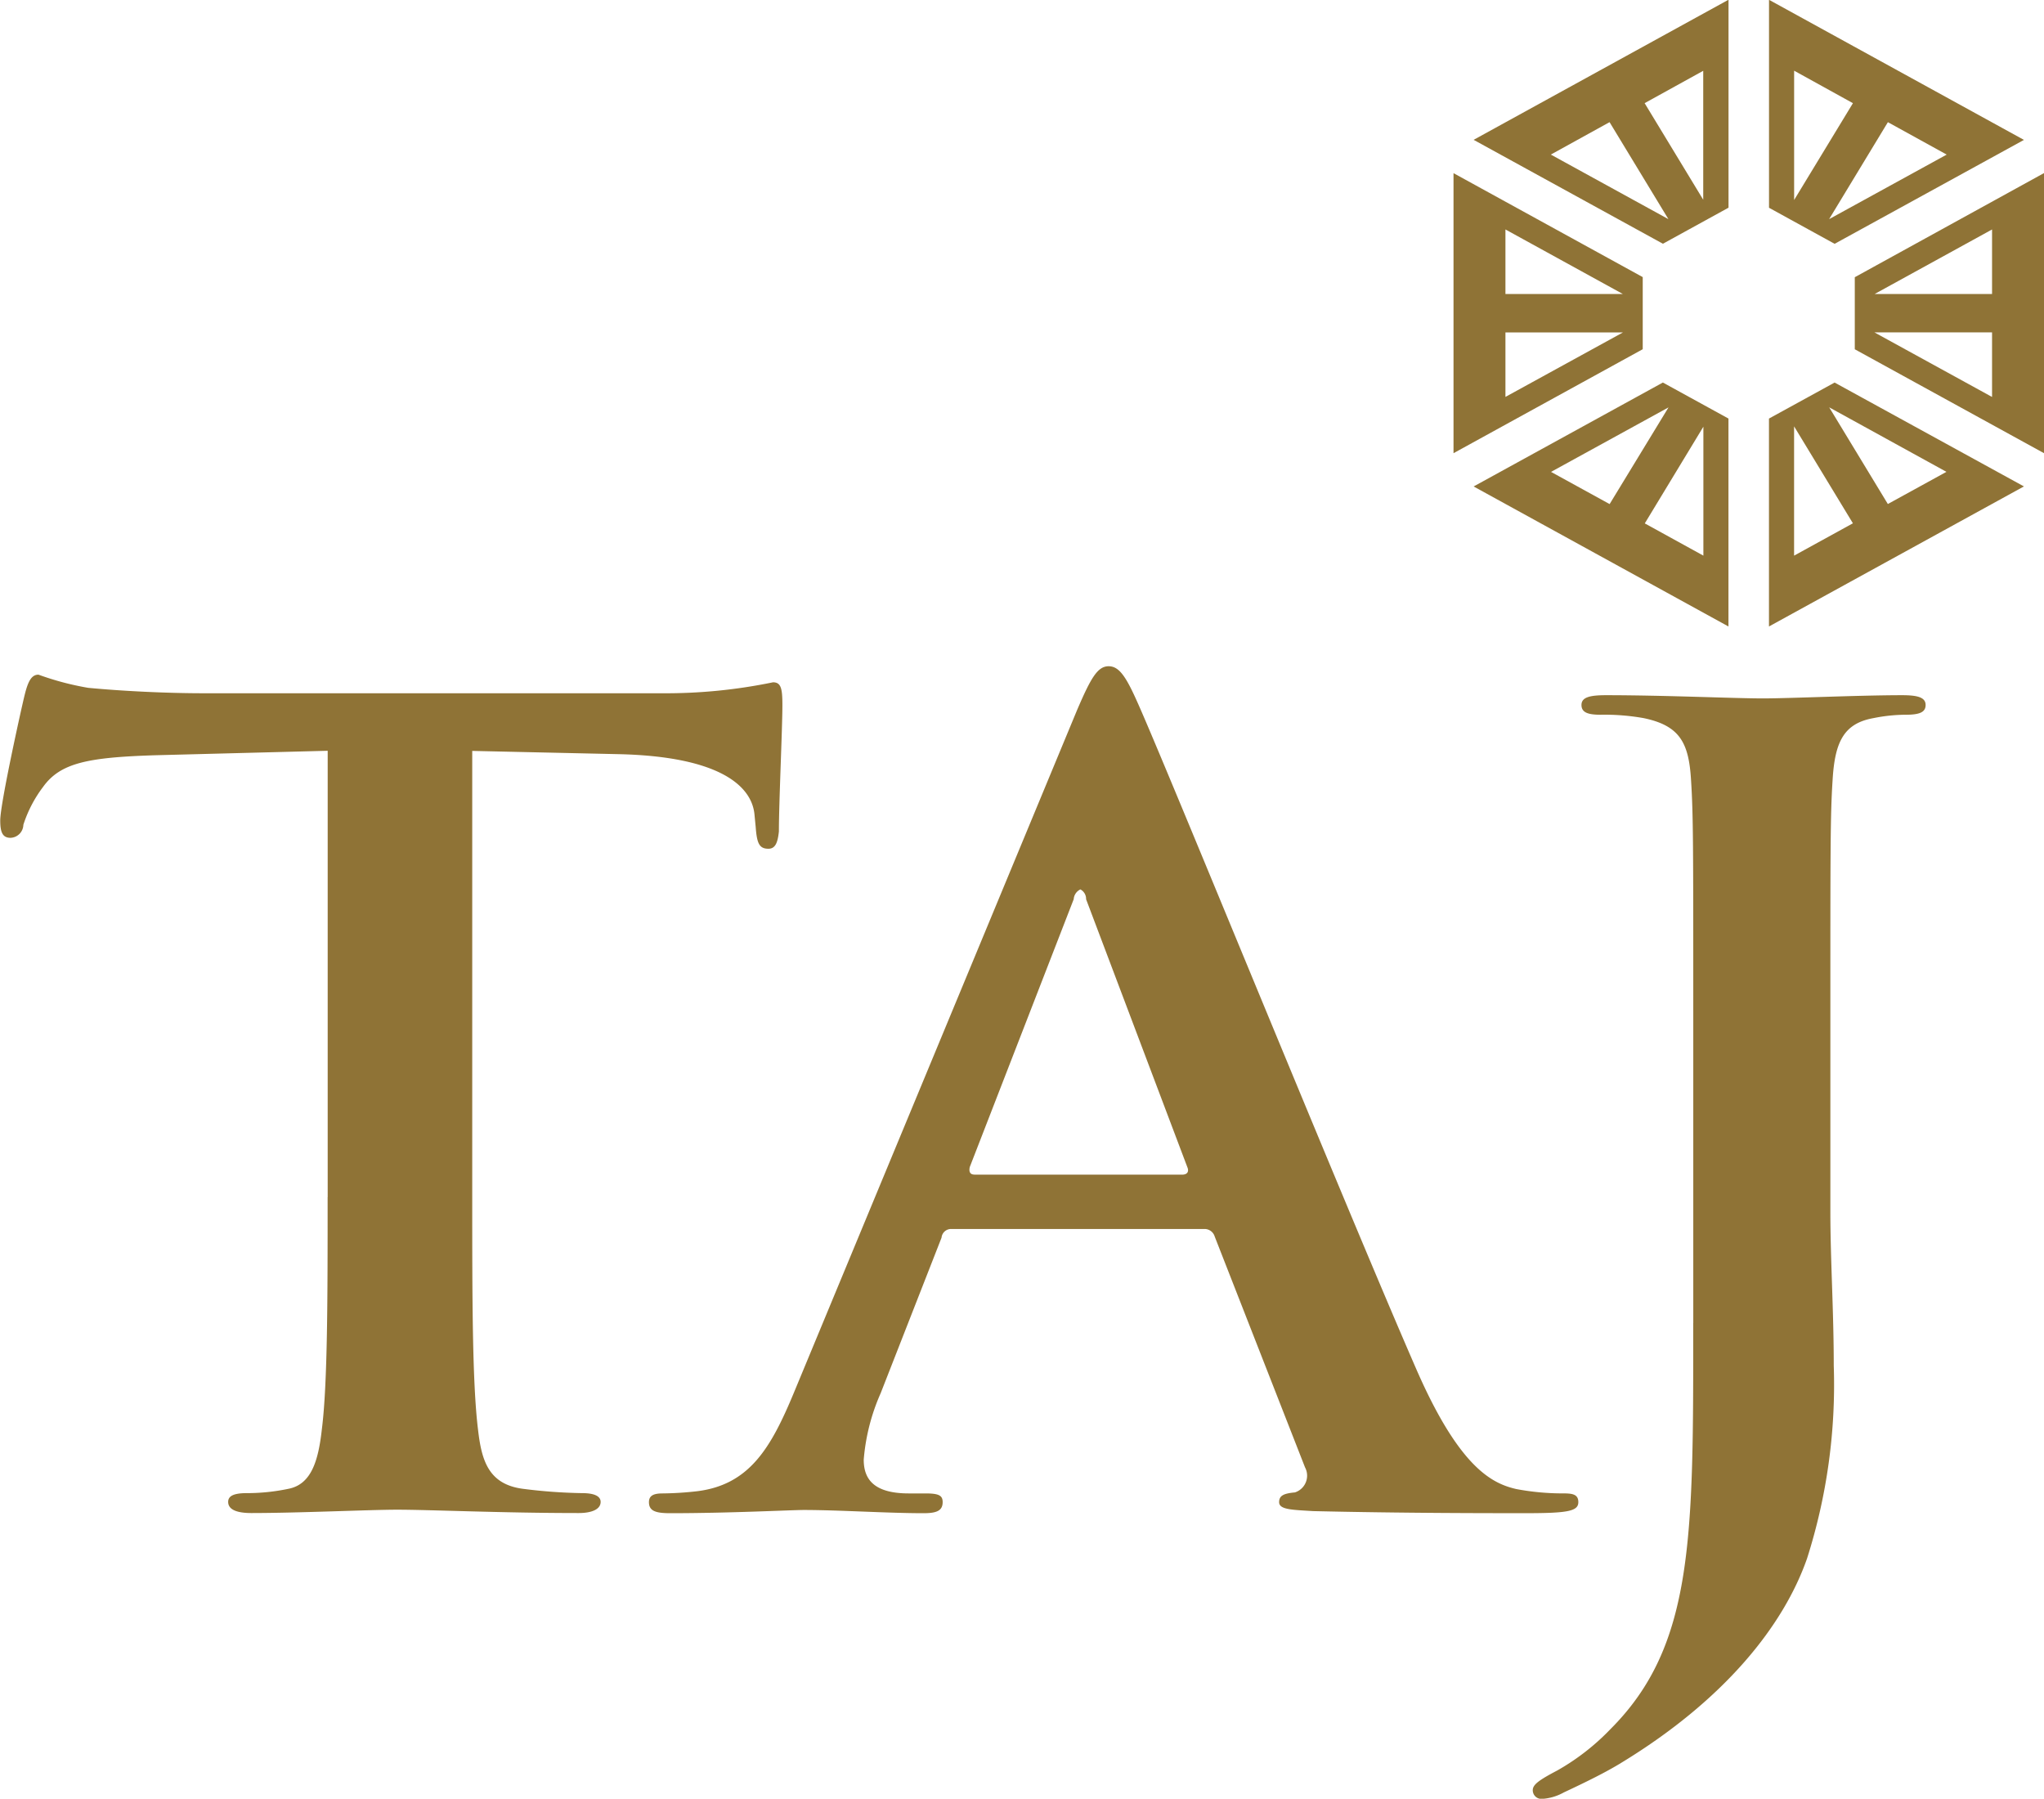 <svg xmlns="http://www.w3.org/2000/svg" width="91.562" height="80.563" viewBox="0 0 91.562 80.563" fill="#8f7336">
  <path d="M778.425,137.127l-5.267-2.892,2.631-1.452Zm1.56-6.644v5.775l-2.625-4.326Zm-1.806,7.746,2.939-1.615V127.3L769.7,133.575Zm-7.054,6.86V142.2h5.266Zm0-7.5,5.258,2.89h-5.258v-2.89Zm6.15,2.134-8.476-4.656v12.543l8.476-4.657v-3.23Zm10.98,10.163-2.627-4.33,5.252,2.889Zm-4.2,2.312v-5.79l2.635,4.342Zm-1.125-6.139v9.312l11.421-6.273-8.481-4.652Zm9.993-5.58h-5.258l5.258-2.889v2.889Zm0,4.612-5.271-2.893h5.271v2.893Zm-6.149-5.363v3.227l8.477,4.655V135.064Zm1.483-6.944,2.634,1.452-5.267,2.891Zm-4.2-2.306,2.634,1.455-2.634,4.336v-5.791Zm10.295,3.1-11.42-6.275v9.314l2.939,1.615Zm-18.56,16.311-2.625-1.442,5.263-2.889Zm4.2,2.309-2.625-1.444,2.625-4.331V152.2ZM769.7,149.1l11.415,6.271v-9.313l-2.938-1.613Zm-51.336,31.83c0,4.484,0,8.33-.257,10.385-0.156,1.409-.466,2.483-1.506,2.68a9.023,9.023,0,0,1-1.863.192c-0.623,0-.829.149-0.829,0.392,0,0.335.362,0.5,1.035,0.5,2.072,0,5.34-.15,6.532-0.15,1.449,0,4.717.15,8.137,0.15,0.569,0,.981-0.16.981-0.5,0-.243-0.257-0.392-0.826-0.392a23.573,23.573,0,0,1-2.645-.192c-1.555-.2-1.861-1.271-2.02-2.638-0.261-2.1-.261-5.943-0.261-10.427V160.944l6.533,0.145c4.613,0.1,6.011,1.464,6.113,2.729l0.052,0.536c0.054,0.732.16,0.972,0.571,0.972,0.314,0,.416-0.287.468-0.772,0-1.27.157-4.636,0.157-5.656,0-.729-0.053-1.027-0.419-1.027a23.711,23.711,0,0,1-4.972.491H712.823c-1.71,0-3.679-.1-5.184-0.243a12.74,12.74,0,0,1-2.227-.59c-0.311,0-.469.291-0.624,0.929-0.1.39-1.089,4.826-1.089,5.6,0,0.535.105,0.779,0.465,0.779a0.6,0.6,0,0,0,.571-0.585,5.7,5.7,0,0,1,.886-1.7c0.777-1.078,2.018-1.319,5.026-1.414l7.72-.2V180.93Zm28.973-1.01c-0.206,0-.253-0.144-0.206-0.343l4.654-11.99a0.525,0.525,0,0,1,.3-0.44,0.481,0.481,0,0,1,.255.44l4.549,12.036c0.052,0.153,0,.3-0.25.3h-9.3Zm10.264,2.438a0.475,0.475,0,0,1,.5.336l4.046,10.338a0.788,0.788,0,0,1-.453,1.123c-0.506.046-.707,0.145-0.707,0.437,0,0.342.607,0.342,1.518,0.4,4.045,0.093,7.737.093,9.557,0.093,1.872,0,2.328-.093,2.328-0.495,0-.344-0.252-0.391-0.658-0.391a11.225,11.225,0,0,1-2.123-.195c-1.064-.245-2.528-0.927-4.453-5.315-3.233-7.406-11.326-27.3-12.542-29.98-0.5-1.118-.806-1.557-1.264-1.557-0.5,0-.8.537-1.409,1.951l-12.7,30.609c-1.017,2.442-1.975,4.093-4.311,4.388a14.579,14.579,0,0,1-1.566.1c-0.4,0-.606.1-0.606,0.391,0,0.4.306,0.495,0.96,0.495,2.641,0,5.421-.144,5.979-0.144,1.567,0,3.741.144,5.358,0.144,0.558,0,.86-0.093.86-0.495,0-.292-0.157-0.391-0.762-0.391H744.4c-1.567,0-2.021-.637-2.021-1.511a9.167,9.167,0,0,1,.758-2.976l2.728-6.968a0.429,0.429,0,0,1,.456-0.388H757.6Zm21.936,4.214c0,9.565.052,14.436-3.715,18.192a10.341,10.341,0,0,1-2.384,1.85c-0.84.441-1.089,0.636-1.089,0.88a0.388,0.388,0,0,0,.4.388,2.29,2.29,0,0,0,.992-0.29c1.039-.486,1.832-0.881,2.48-1.27,4.756-2.873,7.378-6.238,8.416-9.212a25.628,25.628,0,0,0,1.195-8.637c0-2.435-.152-4.774-0.152-6.877v-9.015c0-7.406,0-8.771.1-10.33,0.1-1.71.5-2.539,1.838-2.777a7.4,7.4,0,0,1,1.439-.15c0.594,0,.89-0.1.89-0.436s-0.346-.439-1.045-0.439c-1.93,0-5.053.144-6.243,0.144-1.284,0-4.407-.144-7.034-0.144-0.742,0-1.094.1-1.094,0.439s0.3,0.436.846,0.436a10.087,10.087,0,0,1,1.931.15c1.638,0.337,2.032,1.117,2.131,2.777,0.1,1.559.1,2.924,0.1,10.33v13.991Z" transform="translate(-703.688 -127.312)"/>
</svg>
